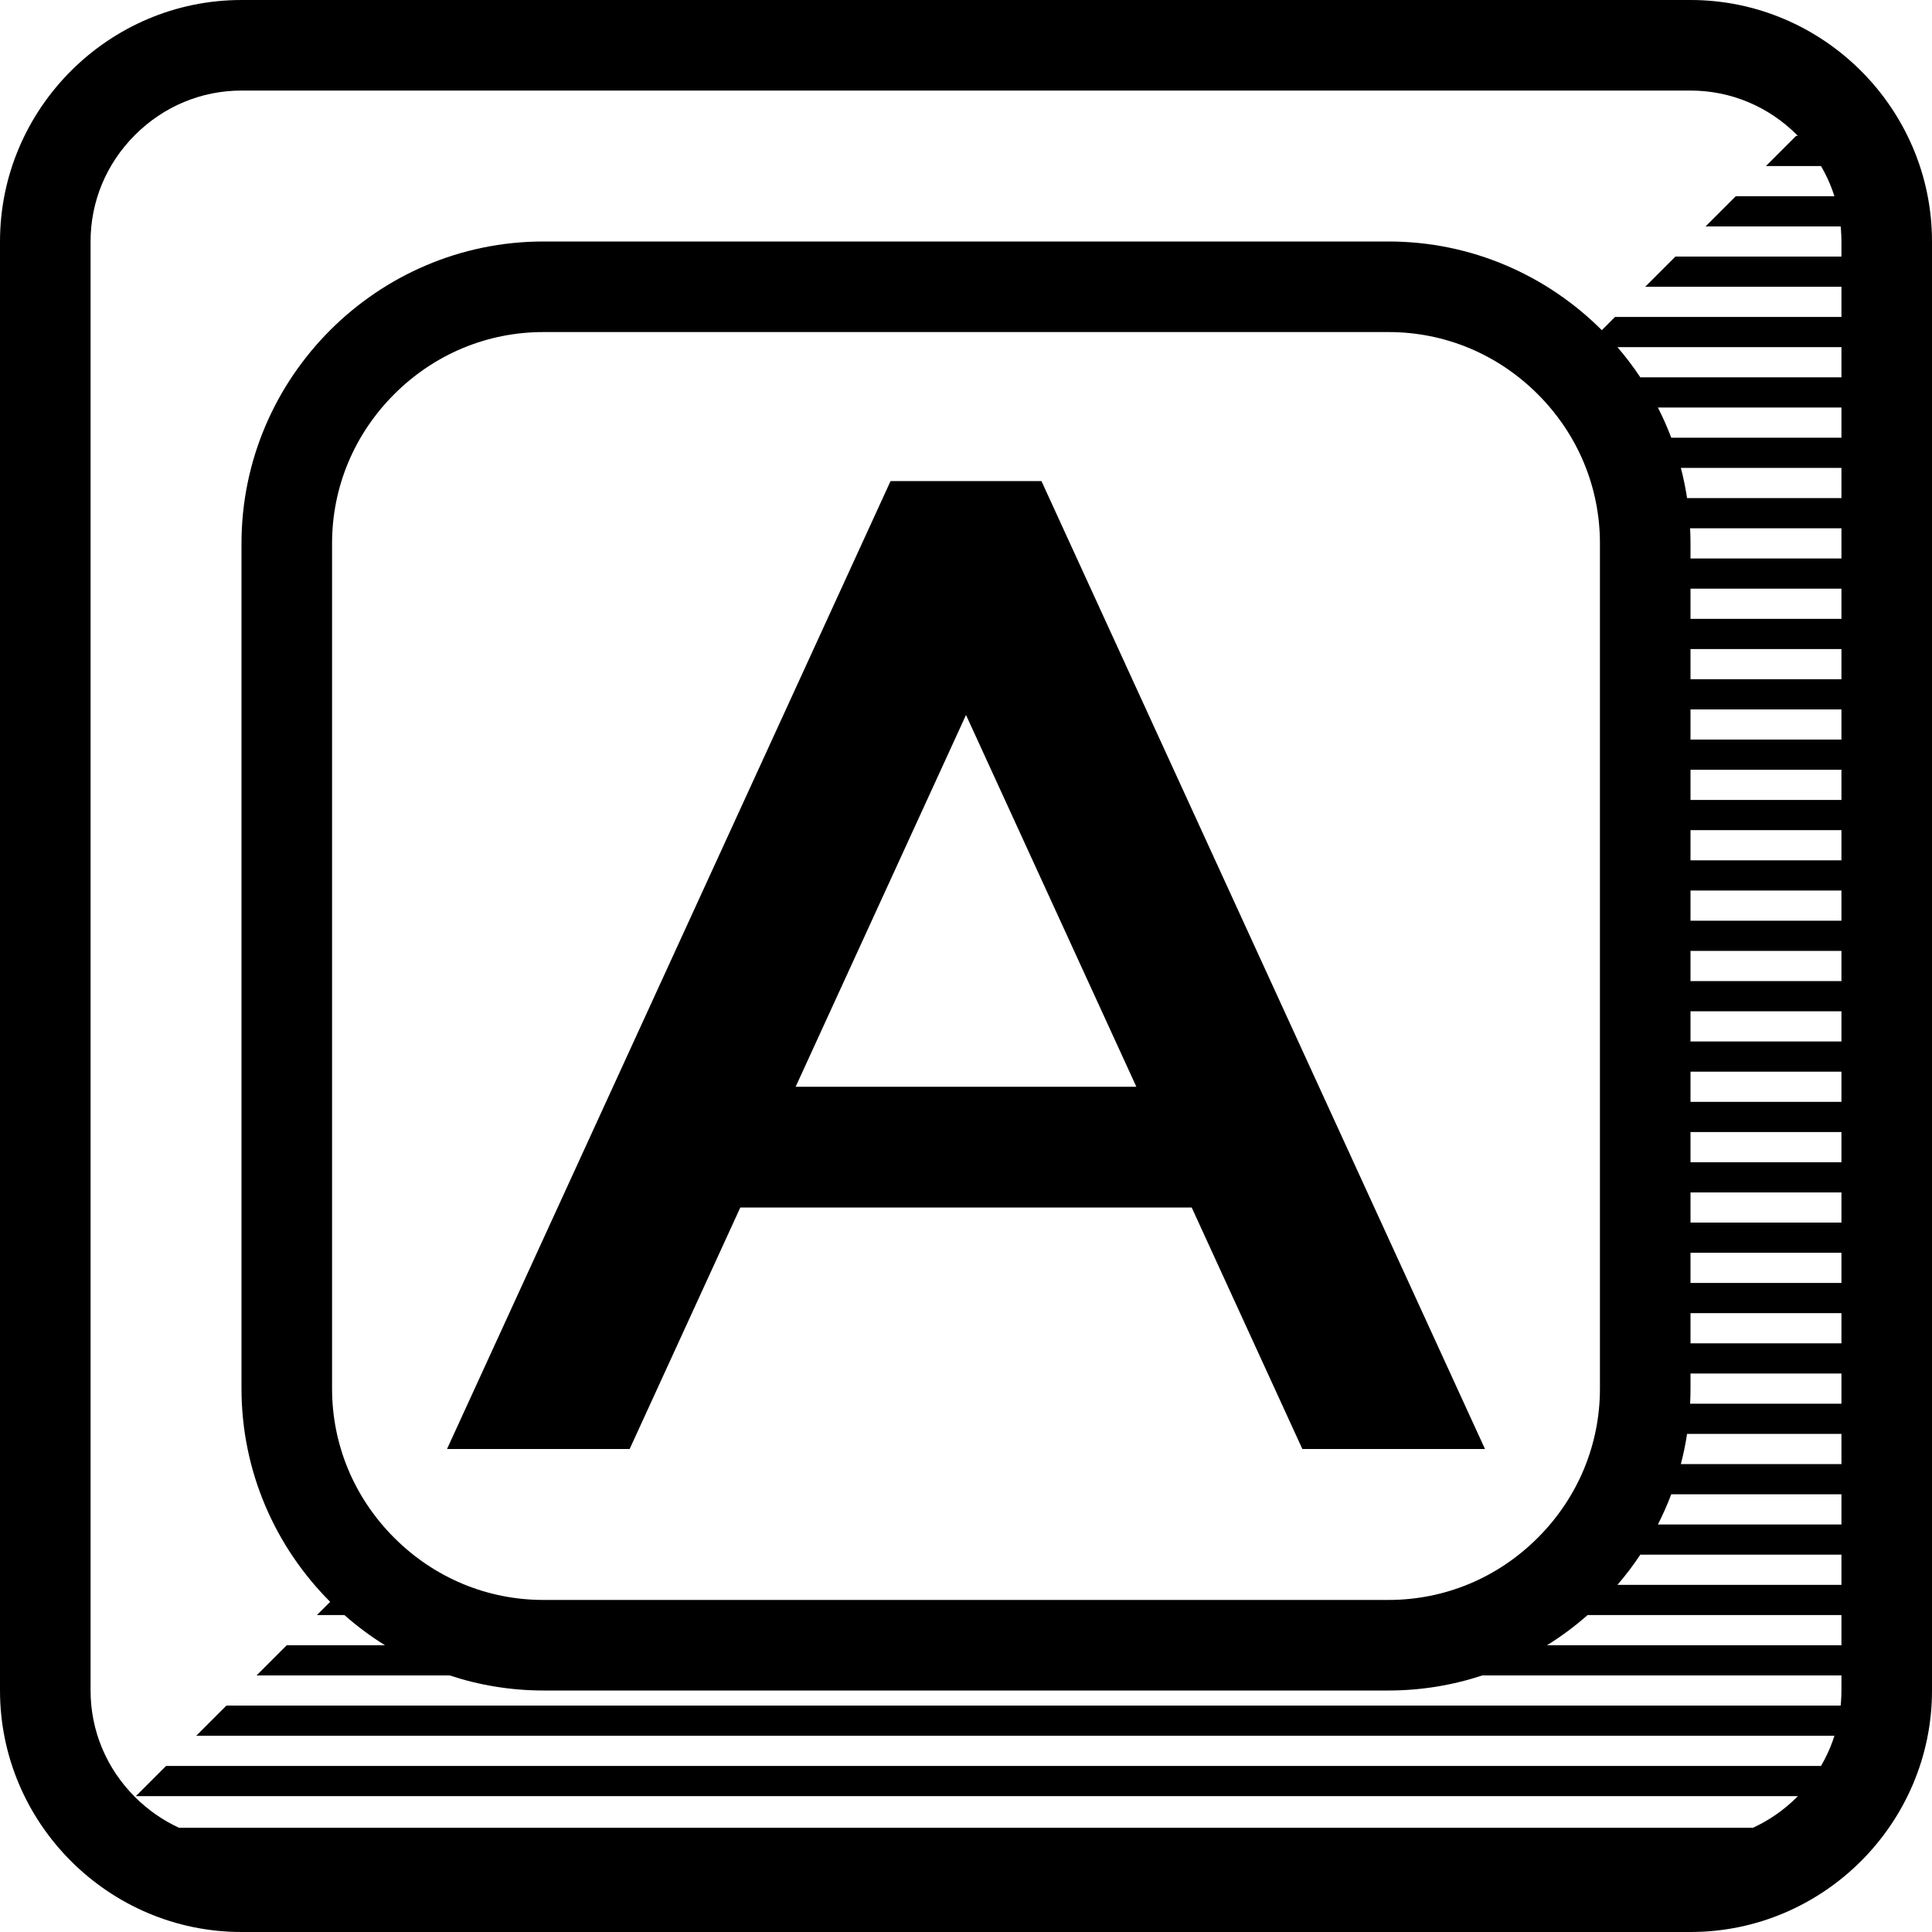<svg xmlns="http://www.w3.org/2000/svg" viewBox="0 0 512 512"><path d="M448 0h-384c-35.2 0-64 28.8-64 64v384c0 35.2 28.8 64 64 64h384c35.2 0 64-28.8 64-64v-384c0-35.2-28.8-64-64-64zm40 436h-78.014l-.002.001c3.811-2.367 7.405-5.049 10.758-8.002l-.001.001h67.259v8zm-80.471-28.471c-10.621 10.621-24.659 16.471-39.529 16.471h-224c-14.87 0-28.908-5.85-39.529-16.471-10.622-10.621-16.471-24.659-16.471-39.529v-224c0-14.87 5.849-28.908 16.471-39.529 10.621-10.622 24.659-16.471 39.529-16.471h224c14.87 0 28.908 5.849 39.529 16.471 10.621 10.621 16.471 24.659 16.471 39.529v224c0 14.87-5.85 28.908-16.471 39.529zm80.471 12.471h-59.357l-.002.002c2.184-2.541 4.216-5.214 6.073-8.015l-.008.013h53.294v8zm0-16h-48.637c1.316-2.592 2.504-5.258 3.537-8h45.1v8zm0-16h-42.549l-.029.1c.692-2.65 1.252-5.353 1.67-8.1h40.908v8zm0-16h-40.102l-.001.01c.066-1.329.103-2.665.103-4.01v-4h40v8zm0-16h-40v-8h40v8zm0-16h-40v-8h40v8zm0-16h-40v-8h40v8zm0-16h-40v-8h40v8zm0-16h-40v-8h40v8zm0-16h-40v-8h40v8zm0-16h-40v-8h40v8zm0-16h-40v-8h40v8zm0-16h-40v-8h40v8zm0-16h-40v-8h40v8zm0-16h-40v-8h40v8zm0-16h-40v-8h40v8zm0-16h-40v-8h40v8zm0-16h-40v-4c0-1.345-.036-2.681-.103-4.01l.001.01h40.102v8zm0-16h-40.908c-.418-2.747-.978-5.449-1.67-8.099l.029.099h42.549v8zm0-16h-45.1c-1.033-2.742-2.221-5.408-3.537-8h48.637v8zm0-16h-53.294l.008.012c-1.856-2.8-3.888-5.472-6.071-8.012h59.357v8zm0-32h-44l-8 8h52v8h-60l-3.5 3.5c-14.5-14.5-34.5-23.5-56.5-23.5h-224c-44 0-80 36-80 80v224c0 22 9 42 23.5 56.5l-3.5 3.5h7.258c3.353 2.953 6.947 5.634 10.757 8.001l-.002-.001h-26.013l-8 8h51.139c7.836 2.583 16.189 4 24.861 4h224c8.672 0 17.025-1.417 24.861-4h95.139v4c0 2.032-.156 4.042-.457 6.019.103-.669.188-1.342.256-2.019h-427.799l-8 8h434.143c-1.38 4.349-3.512 8.441-6.33 12.126 1.013-1.325 1.938-2.702 2.771-4.126h-438.584l-8 8h440.448l-.219.229c-3.443 3.444-7.393 6.178-11.667 8.146h-417.124c-4.274-1.968-8.223-4.701-11.667-8.146-7.591-7.589-11.771-17.616-11.771-28.229v-384c0-10.614 4.18-20.639 11.771-28.229s17.615-11.771 28.229-11.771h384c10.613 0 20.64 4.18 28.229 11.771l.219.229h-.448l-8 8h14.583c-.833-1.424-1.758-2.801-2.771-4.126 2.818 3.685 4.95 7.778 6.33 12.126h-26.142l-8 8h35.799c-.067-.677-.153-1.35-.256-2.02.301 1.977.457 3.987.457 6.02v4zm-1.856 391.998c.402-1.27.74-2.561 1.015-3.868-.273 1.308-.613 2.599-1.015 3.868zm1.035-3.958c.126-.607.234-1.219.331-1.833-.097.614-.206 1.226-.331 1.833zm-10.73 19.959c.565-.574 1.107-1.164 1.634-1.765-.526.601-1.068 1.191-1.634 1.765zm1.848-2.013c.494-.573.973-1.156 1.431-1.752-.458.596-.936 1.18-1.431 1.752zm-1.848-437.985c.565.574 1.108 1.165 1.635 1.765-.526-.6-1.069-1.19-1.635-1.765zm1.848 2.012c.494.574.973 1.158 1.432 1.754-.458-.597-.938-1.181-1.432-1.754zm7.846 13.988c.404 1.272.745 2.566 1.018 3.877-.275-1.31-.614-2.604-1.018-3.877zm1.036 3.957c.126.611.235 1.226.333 1.844-.098-.618-.207-1.233-.333-1.844zm-142.042 328.042h48.399l-117.536-256.499h-40l-117.536 256.499h48.399l29.327-64h119.62l29.327 64zm-134.283-96l45.146-98.523 45.146 98.523h-90.292z"/></svg>